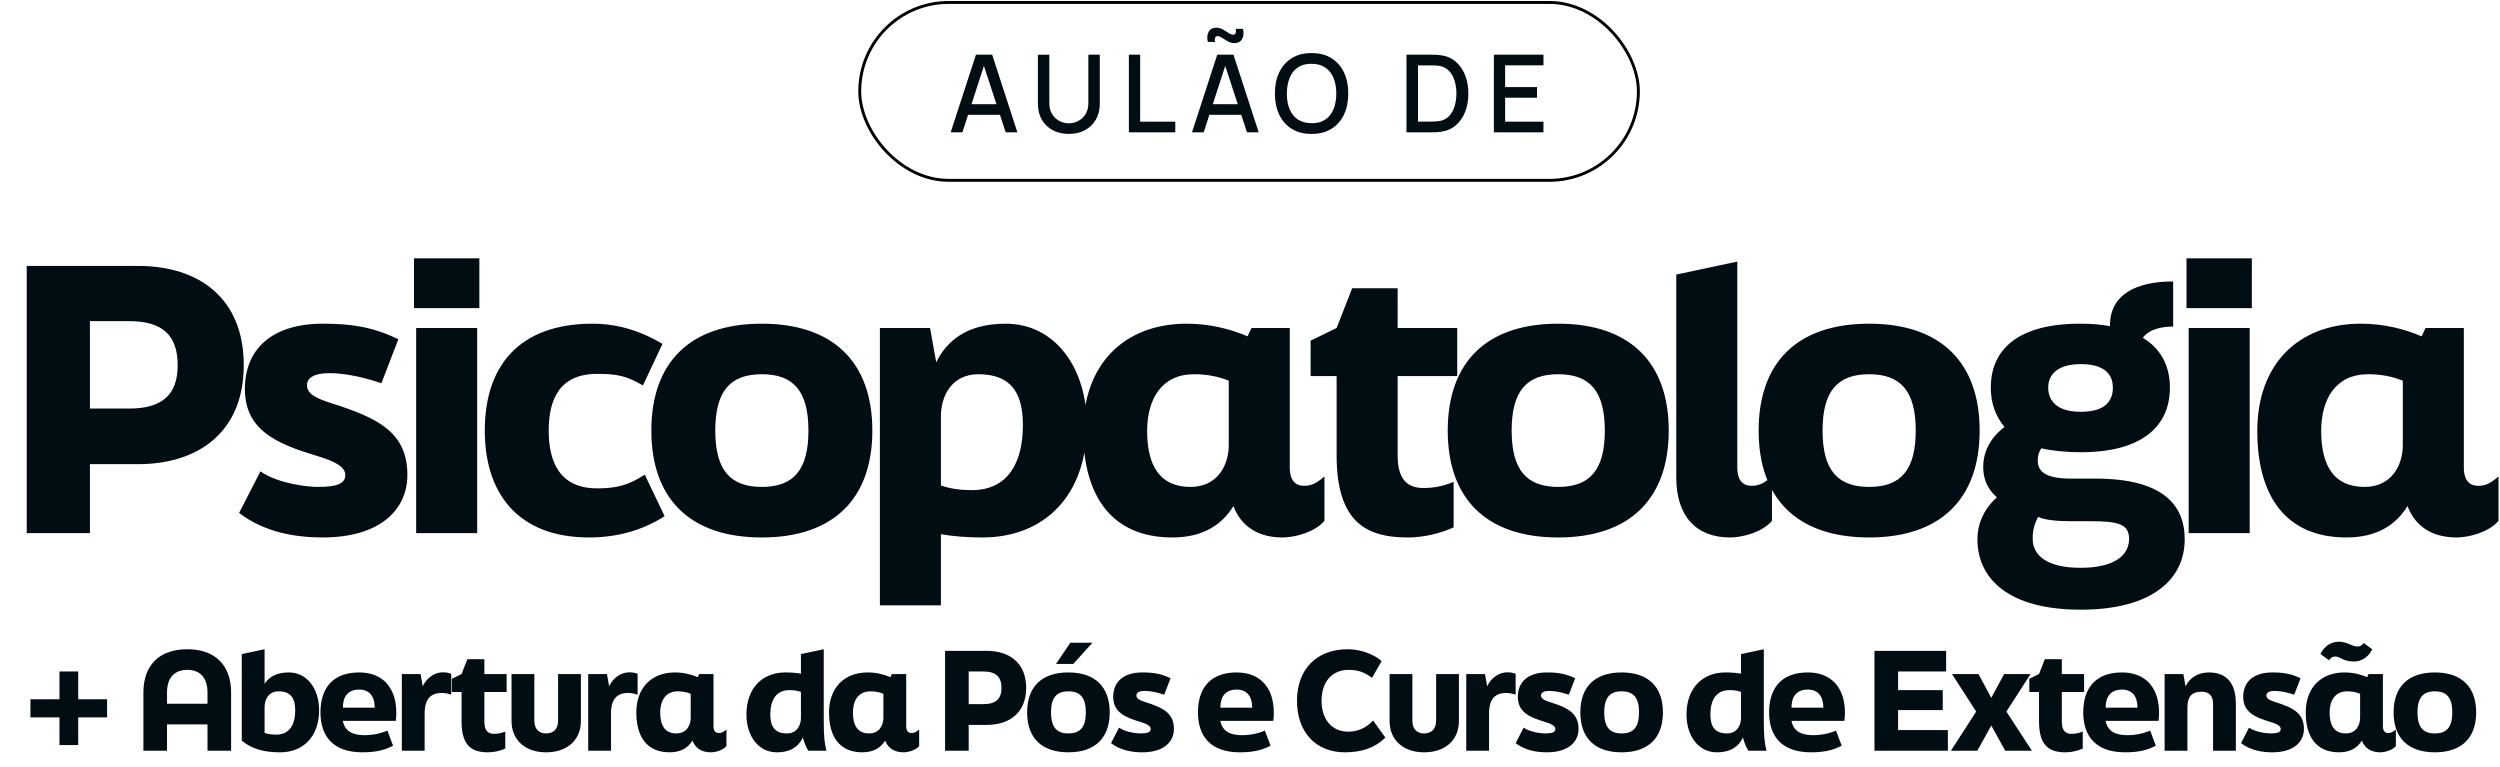 <svg xmlns="http://www.w3.org/2000/svg" width="1069" height="328" viewBox="0 0 1069 328" fill="none"><rect x="367.623" y="1.045" width="332.945" height="76.066" rx="38.033" stroke="black" stroke-width="1.247"></rect><path d="M406.518 56.578L417.307 23.381H424.246L435.035 56.578H430.032L420.097 26.286H421.341L411.521 56.578H406.518ZM412.12 49.086V44.567H429.456V49.086H412.12ZM457.035 57.269C454.438 57.269 452.141 56.739 450.143 55.679C448.16 54.603 446.608 53.105 445.486 51.183C444.364 49.247 443.803 46.972 443.803 44.36V23.404L448.69 23.381V44.106C448.69 45.52 448.928 46.765 449.405 47.841C449.881 48.916 450.519 49.816 451.318 50.538C452.118 51.26 453.009 51.806 453.992 52.175C454.991 52.544 456.006 52.728 457.035 52.728C458.081 52.728 459.095 52.544 460.079 52.175C461.077 51.791 461.977 51.237 462.776 50.515C463.575 49.793 464.205 48.894 464.666 47.818C465.142 46.742 465.381 45.505 465.381 44.106V23.381H470.268V44.36C470.268 46.957 469.707 49.224 468.585 51.16C467.463 53.097 465.903 54.603 463.905 55.679C461.923 56.739 459.633 57.269 457.035 57.269ZM482.711 56.578V23.381H487.529V52.036H502.559V56.578H482.711ZM527.682 18.448C526.975 18.448 526.299 18.294 525.653 17.987C525.008 17.68 524.385 17.334 523.786 16.95C523.187 16.55 522.618 16.197 522.08 15.889C521.558 15.582 521.073 15.428 520.628 15.428C520.105 15.428 519.752 15.682 519.567 16.189C519.398 16.681 519.406 17.257 519.59 17.918H516.455C516.056 16.212 516.171 14.775 516.801 13.607C517.446 12.424 518.591 11.832 520.236 11.832C520.943 11.832 521.619 11.986 522.265 12.293C522.925 12.6 523.556 12.954 524.155 13.353C524.754 13.738 525.315 14.083 525.838 14.391C526.376 14.698 526.867 14.852 527.313 14.852C527.82 14.852 528.166 14.614 528.351 14.137C528.55 13.645 528.55 13.046 528.351 12.339H531.486C531.901 14.014 531.785 15.451 531.14 16.65C530.495 17.849 529.342 18.448 527.682 18.448ZM509.701 56.578L520.489 23.381H527.428L538.217 56.578H533.215L523.279 26.286H524.524L514.703 56.578H509.701ZM515.303 49.086V44.567H532.638V49.086H515.303ZM560.84 57.269C557.521 57.269 554.693 56.547 552.357 55.102C550.021 53.642 548.23 51.614 546.985 49.016C545.756 46.419 545.141 43.407 545.141 39.98C545.141 36.552 545.756 33.54 546.985 30.943C548.23 28.346 550.021 26.325 552.357 24.88C554.693 23.42 557.521 22.69 560.84 22.69C564.145 22.69 566.965 23.42 569.301 24.88C571.652 26.325 573.443 28.346 574.672 30.943C575.902 33.54 576.516 36.552 576.516 39.98C576.516 43.407 575.902 46.419 574.672 49.016C573.443 51.614 571.652 53.642 569.301 55.102C566.965 56.547 564.145 57.269 560.84 57.269ZM560.84 52.682C563.192 52.713 565.144 52.198 566.696 51.137C568.263 50.062 569.439 48.571 570.223 46.665C571.007 44.744 571.399 42.516 571.399 39.98C571.399 37.444 571.007 35.231 570.223 33.34C569.439 31.435 568.263 29.951 566.696 28.891C565.144 27.831 563.192 27.293 560.84 27.277C558.489 27.247 556.529 27.762 554.962 28.822C553.41 29.882 552.242 31.373 551.458 33.294C550.674 35.215 550.274 37.444 550.259 39.98C550.244 42.516 550.628 44.736 551.412 46.642C552.195 48.532 553.371 50.008 554.939 51.068C556.522 52.129 558.489 52.666 560.84 52.682ZM601.41 56.578V23.381H611.807C612.115 23.381 612.683 23.389 613.513 23.404C614.359 23.42 615.166 23.481 615.934 23.589C618.531 23.912 620.714 24.841 622.481 26.378C624.264 27.915 625.609 29.867 626.515 32.234C627.422 34.585 627.875 37.167 627.875 39.98C627.875 42.807 627.422 45.405 626.515 47.772C625.609 50.123 624.264 52.067 622.481 53.604C620.714 55.126 618.531 56.048 615.934 56.37C615.166 56.478 614.359 56.539 613.513 56.555C612.683 56.57 612.115 56.578 611.807 56.578H601.41ZM606.344 51.99H611.807C612.33 51.99 612.952 51.975 613.675 51.944C614.397 51.913 615.035 51.852 615.588 51.76C617.279 51.437 618.647 50.707 619.692 49.57C620.752 48.417 621.528 47.003 622.02 45.328C622.512 43.653 622.758 41.87 622.758 39.98C622.758 38.028 622.504 36.222 621.997 34.562C621.49 32.887 620.706 31.488 619.645 30.366C618.6 29.229 617.248 28.507 615.588 28.2C615.035 28.092 614.389 28.03 613.652 28.015C612.929 27.984 612.315 27.969 611.807 27.969H606.344V51.99ZM638.776 56.578V23.381H659.985V27.923H643.594V37.236H657.219V41.778H643.594V52.036H659.985V56.578H638.776Z" fill="#000E14"></path><path d="M11.427 227.967V113.702H58.986C85.236 113.702 104.228 127.599 104.228 156.165C104.228 184.423 85.236 198.474 58.986 198.474H38.449V227.967H11.427ZM38.449 174.695H55.28C69.64 174.695 75.971 168.518 75.971 156.165C75.971 143.503 69.64 137.327 55.28 137.327H38.449V174.695ZM137.913 229.82C126.487 229.82 113.053 227.658 102.244 219.32L111.354 201.562C119.229 206.967 131.737 208.202 135.906 208.202C144.09 208.202 147.641 206.812 147.641 203.106C147.641 199.555 143.163 197.239 135.443 194.923C118.612 189.827 104.715 184.114 104.715 166.356C104.715 149.371 116.141 138.408 138.068 138.408C150.421 138.408 159.377 139.797 170.34 145.047L163.083 163.886C153.2 160.489 145.634 159.562 140.693 159.562C134.362 159.562 131.274 161.569 131.274 164.658C131.274 168.055 134.207 170.062 141.619 172.378C160.921 178.555 174.2 184.423 174.2 203.106C174.2 217.621 162.928 229.82 137.913 229.82ZM204.974 131.768H177.026V110.459H204.974V131.768ZM204.048 227.967H177.952V140.261H204.048V227.967ZM251.918 229.82C221.344 229.82 207.293 210.827 207.293 184.114C207.293 156.783 221.653 138.408 253.462 138.408C261.337 138.408 271.683 140.106 283.264 147.055L274.926 164.812C267.977 160.797 264.117 159.871 255.315 159.871C239.256 159.871 234.624 170.834 234.624 184.114C234.624 197.393 239.256 208.82 255.315 208.82C263.499 208.82 268.595 207.584 275.698 202.952L284.19 220.709C274.462 227.04 263.19 229.82 251.918 229.82ZM325.766 229.82C294.729 229.82 278.516 212.989 278.516 184.114C278.516 155.239 294.729 138.408 325.766 138.408C356.648 138.408 373.016 155.239 373.016 184.114C373.016 212.989 356.648 229.82 325.766 229.82ZM325.766 208.202C339.2 208.202 345.685 201.099 345.685 184.114C345.685 167.128 339.2 160.025 325.766 160.025C312.332 160.025 305.847 167.128 305.847 184.114C305.847 201.099 312.332 208.202 325.766 208.202ZM429.975 138.408C451.284 138.408 464.718 157.4 464.718 181.643C464.718 211.599 446.806 229.82 420.093 229.82C413.607 229.82 407.74 229.357 402.335 228.43V258.849H376.24V140.261H397.703L400.328 154.93C404.651 145.974 413.299 138.408 429.975 138.408ZM415.46 209.592C431.21 209.592 437.387 197.548 437.387 181.797C437.387 169.136 433.218 160.025 418.394 160.025C406.968 160.025 402.335 169.29 402.335 177.937V207.584C406.35 208.974 410.674 209.592 415.46 209.592ZM557.684 207.739C560.927 207.739 563.088 206.504 566.331 203.724V222.717C562.316 227.504 553.824 229.82 548.419 229.82C537.919 229.82 530.662 225.033 527.419 216.386C522.787 223.952 514.912 229.82 501.323 229.82C475.073 229.82 463.183 211.754 463.183 184.268C463.183 156.011 480.478 138.408 507.5 138.408C517.073 138.408 525.875 140.569 533.441 143.812L535.14 140.261H551.507V199.864C551.507 206.04 554.441 207.739 557.684 207.739ZM509.044 208.202C520.625 208.202 525.412 198.937 525.412 190.29V162.805C520.934 160.952 515.993 160.025 510.588 160.025C496.691 160.025 490.514 170.68 490.514 184.268C490.514 199.092 495.919 208.202 509.044 208.202ZM601.955 229.82C585.124 229.82 571.535 224.107 571.535 194.768V160.797H560.418V145.665L571.535 140.261L578.175 123.275H597.631V140.261H623.109V160.797H597.631V194.768C597.631 206.195 602.881 208.665 608.749 208.665C613.535 208.665 617.396 207.739 621.565 206.04V225.496C616.16 227.967 609.058 229.82 601.955 229.82ZM666.3 229.82C635.263 229.82 619.05 212.989 619.05 184.114C619.05 155.239 635.263 138.408 666.3 138.408C697.182 138.408 713.55 155.239 713.55 184.114C713.55 212.989 697.182 229.82 666.3 229.82ZM666.3 208.202C679.734 208.202 686.219 201.099 686.219 184.114C686.219 167.128 679.734 160.025 666.3 160.025C652.866 160.025 646.381 167.128 646.381 184.114C646.381 201.099 652.866 208.202 666.3 208.202ZM739.781 229.82C725.112 229.82 716.774 220.555 716.774 204.187V117.407L742.869 111.849V199.864C742.869 206.04 745.803 207.739 749.046 207.739C752.288 207.739 754.45 206.504 757.693 203.724V222.717C753.678 227.504 745.185 229.82 739.781 229.82ZM799.246 229.82C768.209 229.82 751.995 212.989 751.995 184.114C751.995 155.239 768.209 138.408 799.246 138.408C830.128 138.408 846.496 155.239 846.496 184.114C846.496 212.989 830.128 229.82 799.246 229.82ZM799.246 208.202C812.679 208.202 819.165 201.099 819.165 184.114C819.165 167.128 812.679 160.025 799.246 160.025C785.812 160.025 779.326 167.128 779.326 184.114C779.326 201.099 785.812 208.202 799.246 208.202ZM885.543 204.651H896.043C924.455 204.651 934.183 215.614 934.183 230.592C934.183 247.577 920.44 260.702 889.712 260.702C858.984 260.702 845.55 247.577 845.55 230.592C845.55 221.327 850.954 215.151 853.888 212.68C850.182 209.437 848.021 205.268 848.021 199.709C848.021 190.908 853.425 185.349 857.131 182.57C853.271 177.937 851.263 172.378 851.263 165.739C851.263 149.371 862.999 138.408 889.403 138.408C894.19 138.408 898.359 138.716 902.219 139.488V139.18C902.219 125.9 913.492 120.341 929.242 120.341V139.643C925.536 139.643 919.359 140.261 916.271 144.43C924.146 149.216 927.852 156.628 927.852 165.739C927.852 182.415 915.808 193.378 889.712 193.378C883.69 193.378 877.205 192.761 872.881 191.68C871.955 193.07 871.337 194.614 871.337 196.93C871.337 201.562 874.58 204.651 885.543 204.651ZM889.712 155.702C879.83 155.702 875.815 160.18 875.815 165.739C875.815 171.606 879.83 176.084 889.712 176.084C900.058 176.084 903.455 171.606 903.455 165.739C903.455 160.18 900.058 155.702 889.712 155.702ZM889.712 242.79C904.381 242.79 910.403 237.232 910.403 230.437C910.403 223.952 905.462 222.871 893.881 222.871H885.543C879.83 222.871 874.425 222.408 871.491 221.018C869.947 224.107 869.175 226.268 869.175 230.437C869.175 237.232 874.888 242.79 889.712 242.79ZM962.893 131.768H934.944V110.459H962.893V131.768ZM961.966 227.967H935.871V140.261H961.966V227.967ZM1059.71 207.739C1062.95 207.739 1065.12 206.504 1068.36 203.724V222.717C1064.34 227.504 1055.85 229.82 1050.45 229.82C1039.95 229.82 1032.69 225.033 1029.45 216.386C1024.81 223.952 1016.94 229.82 1003.35 229.82C977.101 229.82 965.211 211.754 965.211 184.268C965.211 156.011 982.506 138.408 1009.53 138.408C1019.1 138.408 1027.9 140.569 1035.47 143.812L1037.17 140.261H1053.54V199.864C1053.54 206.04 1056.47 207.739 1059.71 207.739ZM1011.07 208.202C1022.65 208.202 1027.44 198.937 1027.44 190.29V162.805C1022.96 160.952 1018.02 160.025 1012.62 160.025C998.719 160.025 992.542 170.68 992.542 184.268C992.542 199.092 997.947 208.202 1011.07 208.202Z" fill="#000E14"></path><path d="M25.425 318.577V306.748H13.02V299.017H25.425V287.131H33.445V299.017H45.792V306.748H33.445V318.577H25.425ZM61.317 321V296.132C61.317 284.304 68.24 277.611 80.126 277.611C91.839 277.611 98.821 284.304 98.821 296.132V321H88.723V309.749H71.414V321H61.317ZM71.414 300.921H88.723V296.132C88.723 290.016 85.723 286.439 80.126 286.439C74.356 286.439 71.414 290.016 71.414 296.132V300.921ZM123.466 287.535C131.428 287.535 136.448 294.632 136.448 303.69C136.448 314.884 129.755 321.692 119.773 321.692C112.907 321.692 107.772 320.308 103.386 316.73V279.688L113.137 277.611V292.382C114.926 289.612 118.1 287.535 123.466 287.535ZM118.042 314.134C123.927 314.134 126.235 309.633 126.235 303.748C126.235 299.017 124.677 295.613 119.138 295.613C114.868 295.613 113.137 299.075 113.137 302.306V313.384C114.638 313.903 116.253 314.134 118.042 314.134ZM154.915 321.692C142.452 321.692 137.028 314.826 137.028 304.614C137.028 294.401 142.163 287.535 153.588 287.535C163.973 287.535 169.455 294.401 169.455 304.729C169.455 306.229 169.397 306.922 169.224 308.249H146.606C147.472 312.807 150.934 314.365 155.953 314.365C158.608 314.365 162.012 313.961 165.647 312.403L168.07 318.865C164.262 320.885 160.281 321.692 154.915 321.692ZM146.606 302.594H160.223C160.223 297.69 157.915 294.863 153.588 294.863C148.856 294.863 146.606 297.805 146.606 302.594ZM171.825 321V288.227H179.845L180.768 293.478C182.383 289.901 185.788 287.477 189.423 287.477C190.634 287.477 192.019 287.708 192.942 288.112V297.055C191.5 296.536 190.057 296.305 188.903 296.305C184.23 296.305 181.576 298.844 181.576 305.018V321H171.825ZM208.732 321.692C202.443 321.692 197.365 319.558 197.365 308.595V295.901H193.211V290.247L197.365 288.227L199.846 281.88H207.116V288.227H216.636V295.901H207.116V308.595C207.116 312.865 209.078 313.788 211.27 313.788C213.059 313.788 214.502 313.441 216.059 312.807V320.077C214.04 321 211.386 321.692 208.732 321.692ZM233.505 321.692C224.389 321.692 218.734 316.269 218.734 308.306V288.227H228.485V308.133C228.485 311.768 230.447 313.615 233.505 313.615C236.621 313.615 238.64 311.768 238.64 308.133V288.227H248.391V308.306C248.391 316.269 242.737 321.692 233.505 321.692ZM251.521 321V288.227H259.541L260.464 293.478C262.079 289.901 265.484 287.477 269.119 287.477C270.33 287.477 271.715 287.708 272.638 288.112V297.055C271.196 296.536 269.753 296.305 268.599 296.305C263.926 296.305 261.272 298.844 261.272 305.018V321H251.521ZM307.402 313.441C308.613 313.441 309.421 312.98 310.633 311.941V319.038C309.133 320.827 305.959 321.692 303.94 321.692C300.016 321.692 297.304 319.904 296.093 316.673C294.362 319.5 291.419 321.692 286.342 321.692C276.533 321.692 272.09 314.942 272.09 304.671C272.09 294.112 278.552 287.535 288.65 287.535C292.227 287.535 295.516 288.343 298.343 289.554L298.978 288.227H305.094V310.499C305.094 312.807 306.19 313.441 307.402 313.441ZM289.227 313.615C293.554 313.615 295.343 310.153 295.343 306.922V296.651C293.669 295.959 291.823 295.613 289.804 295.613C284.611 295.613 282.303 299.594 282.303 304.671C282.303 310.21 284.322 313.615 289.227 313.615ZM353.388 321H345.657C344.849 319.904 343.983 317.884 343.291 315.346C341.733 318.807 338.502 321.692 332.155 321.692C324.193 321.692 319.173 314.595 319.173 305.537C319.173 294.343 325.866 287.535 335.848 287.535C338.271 287.535 340.464 287.708 342.483 288.054V279.688L352.234 277.611V308.306C352.234 315.346 352.638 318.057 353.388 321ZM336.483 313.615C340.752 313.615 342.483 310.153 342.483 306.922V295.843C340.983 295.324 339.367 295.093 337.579 295.093C331.694 295.093 329.386 299.594 329.386 305.479C329.386 310.21 330.943 313.615 336.483 313.615ZM389.802 313.441C391.014 313.441 391.822 312.98 393.033 311.941V319.038C391.533 320.827 388.36 321.692 386.34 321.692C382.417 321.692 379.705 319.904 378.493 316.673C376.762 319.5 373.82 321.692 368.742 321.692C358.934 321.692 354.491 314.942 354.491 304.671C354.491 294.112 360.953 287.535 371.05 287.535C374.628 287.535 377.916 288.343 380.744 289.554L381.378 288.227H387.494V310.499C387.494 312.807 388.591 313.441 389.802 313.441ZM371.627 313.615C375.955 313.615 377.743 310.153 377.743 306.922V296.651C376.07 295.959 374.224 295.613 372.204 295.613C367.011 295.613 364.703 299.594 364.703 304.671C364.703 310.21 366.723 313.615 371.627 313.615ZM404.112 321V278.303H421.884C431.692 278.303 438.789 283.496 438.789 294.17C438.789 304.729 431.692 309.98 421.884 309.98H414.21V321H404.112ZM414.21 301.094H420.499C425.865 301.094 428.23 298.786 428.23 294.17C428.23 289.439 425.865 287.131 420.499 287.131H414.21V301.094ZM458.935 283.9H451.549L457.665 274.841H467.128L458.935 283.9ZM456.857 321.692C445.26 321.692 439.202 315.403 439.202 304.614C439.202 293.824 445.26 287.535 456.857 287.535C468.397 287.535 474.513 293.824 474.513 304.614C474.513 315.403 468.397 321.692 456.857 321.692ZM456.857 313.615C461.877 313.615 464.3 310.96 464.3 304.614C464.3 298.267 461.877 295.613 456.857 295.613C451.838 295.613 449.414 298.267 449.414 304.614C449.414 310.96 451.838 313.615 456.857 313.615ZM488.411 321.692C484.142 321.692 479.122 320.885 475.083 317.769L478.487 311.134C481.43 313.153 486.103 313.615 487.661 313.615C490.719 313.615 492.046 313.095 492.046 311.711C492.046 310.383 490.373 309.518 487.488 308.653C481.199 306.748 476.006 304.614 476.006 297.978C476.006 291.631 480.276 287.535 488.469 287.535C493.085 287.535 496.431 288.054 500.528 290.016L497.816 297.055C494.123 295.786 491.296 295.44 489.45 295.44C487.084 295.44 485.93 296.19 485.93 297.344C485.93 298.613 487.026 299.363 489.796 300.229C497.008 302.536 501.97 304.729 501.97 311.711C501.97 317.134 497.758 321.692 488.411 321.692ZM530.135 321.692C517.672 321.692 512.249 314.826 512.249 304.614C512.249 294.401 517.384 287.535 528.808 287.535C539.194 287.535 544.675 294.401 544.675 304.729C544.675 306.229 544.618 306.922 544.445 308.249H521.827C522.692 312.807 526.154 314.365 531.174 314.365C533.828 314.365 537.232 313.961 540.867 312.403L543.291 318.865C539.483 320.885 535.501 321.692 530.135 321.692ZM521.827 302.594H535.444C535.444 297.69 533.136 294.863 528.808 294.863C524.077 294.863 521.827 297.805 521.827 302.594ZM575.078 321.692C562.384 321.692 554.595 312.807 554.595 299.652C554.595 286.439 562.73 277.611 576.289 277.611C581.078 277.611 587.079 279.342 590.772 282.688L586.675 289.843C583.444 287.477 580.905 286.439 576.578 286.439C569.827 286.439 565.096 291.285 565.096 299.652C565.096 307.729 569.596 312.865 576.578 312.865C580.501 312.865 584.252 311.249 587.137 308.076L592.387 315.403C587.829 319.846 582.174 321.692 575.078 321.692ZM608.951 321.692C599.835 321.692 594.18 316.269 594.18 308.306V288.227H603.931V308.133C603.931 311.768 605.893 313.615 608.951 313.615C612.067 313.615 614.086 311.768 614.086 308.133V288.227H623.837V308.306C623.837 316.269 618.183 321.692 608.951 321.692ZM626.967 321V288.227H634.987L635.91 293.478C637.525 289.901 640.93 287.477 644.565 287.477C645.776 287.477 647.161 287.708 648.084 288.112V297.055C646.642 296.536 645.199 296.305 644.045 296.305C639.372 296.305 636.718 298.844 636.718 305.018V321H626.967ZM661.428 321.692C657.158 321.692 652.138 320.885 648.099 317.769L651.504 311.134C654.446 313.153 659.12 313.615 660.678 313.615C663.736 313.615 665.063 313.095 665.063 311.711C665.063 310.383 663.39 309.518 660.505 308.653C654.216 306.748 649.023 304.614 649.023 297.978C649.023 291.631 653.292 287.535 661.486 287.535C666.101 287.535 669.448 288.054 673.545 290.016L670.833 297.055C667.14 295.786 664.313 295.44 662.466 295.44C660.101 295.44 658.947 296.19 658.947 297.344C658.947 298.613 660.043 299.363 662.813 300.229C670.025 302.536 674.987 304.729 674.987 311.711C674.987 317.134 670.775 321.692 661.428 321.692ZM693.41 321.692C681.813 321.692 675.754 315.403 675.754 304.614C675.754 293.824 681.813 287.535 693.41 287.535C704.95 287.535 711.066 293.824 711.066 304.614C711.066 315.403 704.95 321.692 693.41 321.692ZM693.41 313.615C698.43 313.615 700.853 310.96 700.853 304.614C700.853 298.267 698.43 295.613 693.41 295.613C688.39 295.613 685.967 298.267 685.967 304.614C685.967 310.96 688.39 313.615 693.41 313.615ZM755.362 321H747.63C746.823 319.904 745.957 317.884 745.265 315.346C743.707 318.807 740.476 321.692 734.129 321.692C726.166 321.692 721.147 314.595 721.147 305.537C721.147 294.343 727.84 287.535 737.822 287.535C740.245 287.535 742.437 287.708 744.457 288.054V279.688L754.208 277.611V308.306C754.208 315.346 754.612 318.057 755.362 321ZM738.456 313.615C742.726 313.615 744.457 310.153 744.457 306.922V295.843C742.957 295.324 741.341 295.093 739.553 295.093C733.667 295.093 731.359 299.594 731.359 305.479C731.359 310.21 732.917 313.615 738.456 313.615ZM774.351 321.692C761.888 321.692 756.465 314.826 756.465 304.614C756.465 294.401 761.6 287.535 773.024 287.535C783.41 287.535 788.891 294.401 788.891 304.729C788.891 306.229 788.833 306.922 788.66 308.249H766.042C766.908 312.807 770.37 314.365 775.39 314.365C778.044 314.365 781.448 313.961 785.083 312.403L787.506 318.865C783.698 320.885 779.717 321.692 774.351 321.692ZM766.042 302.594H779.659C779.659 297.69 777.351 294.863 773.024 294.863C768.293 294.863 766.042 297.805 766.042 302.594ZM801.522 321V278.303H832.16V287.131H811.619V295.093H830.718V303.633H811.619V312.172H832.91V321H801.522ZM845.529 321H834.22L845.01 304.267L834.682 288.227H845.991L851.472 298.382L856.954 288.227H868.263L857.935 304.267L868.84 321H857.415L851.472 310.21L845.529 321ZM883.252 321.692C876.963 321.692 871.885 319.558 871.885 308.595V295.901H867.731V290.247L871.885 288.227L874.366 281.88H881.636V288.227H891.157V295.901H881.636V308.595C881.636 312.865 883.598 313.788 885.791 313.788C887.579 313.788 889.022 313.441 890.58 312.807V320.077C888.56 321 885.906 321.692 883.252 321.692ZM908.68 321.692C896.217 321.692 890.794 314.826 890.794 304.614C890.794 294.401 895.929 287.535 907.353 287.535C917.739 287.535 923.22 294.401 923.22 304.729C923.22 306.229 923.163 306.922 922.99 308.249H900.372C901.237 312.807 904.699 314.365 909.719 314.365C912.373 314.365 915.777 313.961 919.412 312.403L921.836 318.865C918.028 320.885 914.046 321.692 908.68 321.692ZM900.372 302.594H913.989C913.989 297.69 911.681 294.863 907.353 294.863C902.622 294.863 900.372 297.805 900.372 302.594ZM925.59 321V288.227H933.61L934.533 293.478C936.322 289.901 939.726 287.535 944.515 287.535C951.958 287.535 956.055 291.92 956.055 300.921V321H946.304V300.921C946.304 297.517 944.573 295.786 941.399 295.786C937.534 295.786 935.341 297.517 935.341 302.536V321H925.59ZM971.602 321.692C967.333 321.692 962.313 320.885 958.274 317.769L961.678 311.134C964.621 313.153 969.294 313.615 970.852 313.615C973.91 313.615 975.237 313.095 975.237 311.711C975.237 310.383 973.564 309.518 970.679 308.653C964.39 306.748 959.197 304.614 959.197 297.978C959.197 291.631 963.467 287.535 971.66 287.535C976.276 287.535 979.622 288.054 983.719 290.016L981.007 297.055C977.315 295.786 974.487 295.44 972.641 295.44C970.275 295.44 969.121 296.19 969.121 297.344C969.121 298.613 970.218 299.363 972.987 300.229C980.199 302.536 985.162 304.729 985.162 311.711C985.162 317.134 980.95 321.692 971.602 321.692ZM995.911 282.342L992.218 279.63C993.66 276.688 996.43 274.38 1000.12 274.38C1003.53 274.38 1005.72 276.457 1008.08 276.457C1009.35 276.457 1010.05 275.822 1010.68 274.957L1014.37 277.611C1012.99 280.438 1010.34 282.861 1006.58 282.861C1001.68 282.861 1000.76 280.726 998.565 280.726C997.295 280.726 996.545 281.303 995.911 282.342ZM1021.24 313.441C1022.45 313.441 1023.26 312.98 1024.47 311.941V319.038C1022.97 320.827 1019.8 321.692 1017.78 321.692C1013.85 321.692 1011.14 319.904 1009.93 316.673C1008.2 319.5 1005.26 321.692 1000.18 321.692C990.372 321.692 985.929 314.942 985.929 304.671C985.929 294.112 992.391 287.535 1002.49 287.535C1006.07 287.535 1009.35 288.343 1012.18 289.554L1012.82 288.227H1018.93V310.499C1018.93 312.807 1020.03 313.441 1021.24 313.441ZM1003.07 313.615C1007.39 313.615 1009.18 310.153 1009.18 306.922V296.651C1007.51 295.959 1005.66 295.613 1003.64 295.613C998.449 295.613 996.141 299.594 996.141 304.671C996.141 310.21 998.161 313.615 1003.07 313.615ZM1041.16 321.692C1029.56 321.692 1023.5 315.403 1023.5 304.614C1023.5 293.824 1029.56 287.535 1041.16 287.535C1052.7 287.535 1058.81 293.824 1058.81 304.614C1058.81 315.403 1052.7 321.692 1041.16 321.692ZM1041.16 313.615C1046.18 313.615 1048.6 310.96 1048.6 304.614C1048.6 298.267 1046.18 295.613 1041.16 295.613C1036.14 295.613 1033.71 298.267 1033.71 304.614C1033.71 310.96 1036.14 313.615 1041.16 313.615Z" fill="#000E14"></path></svg>